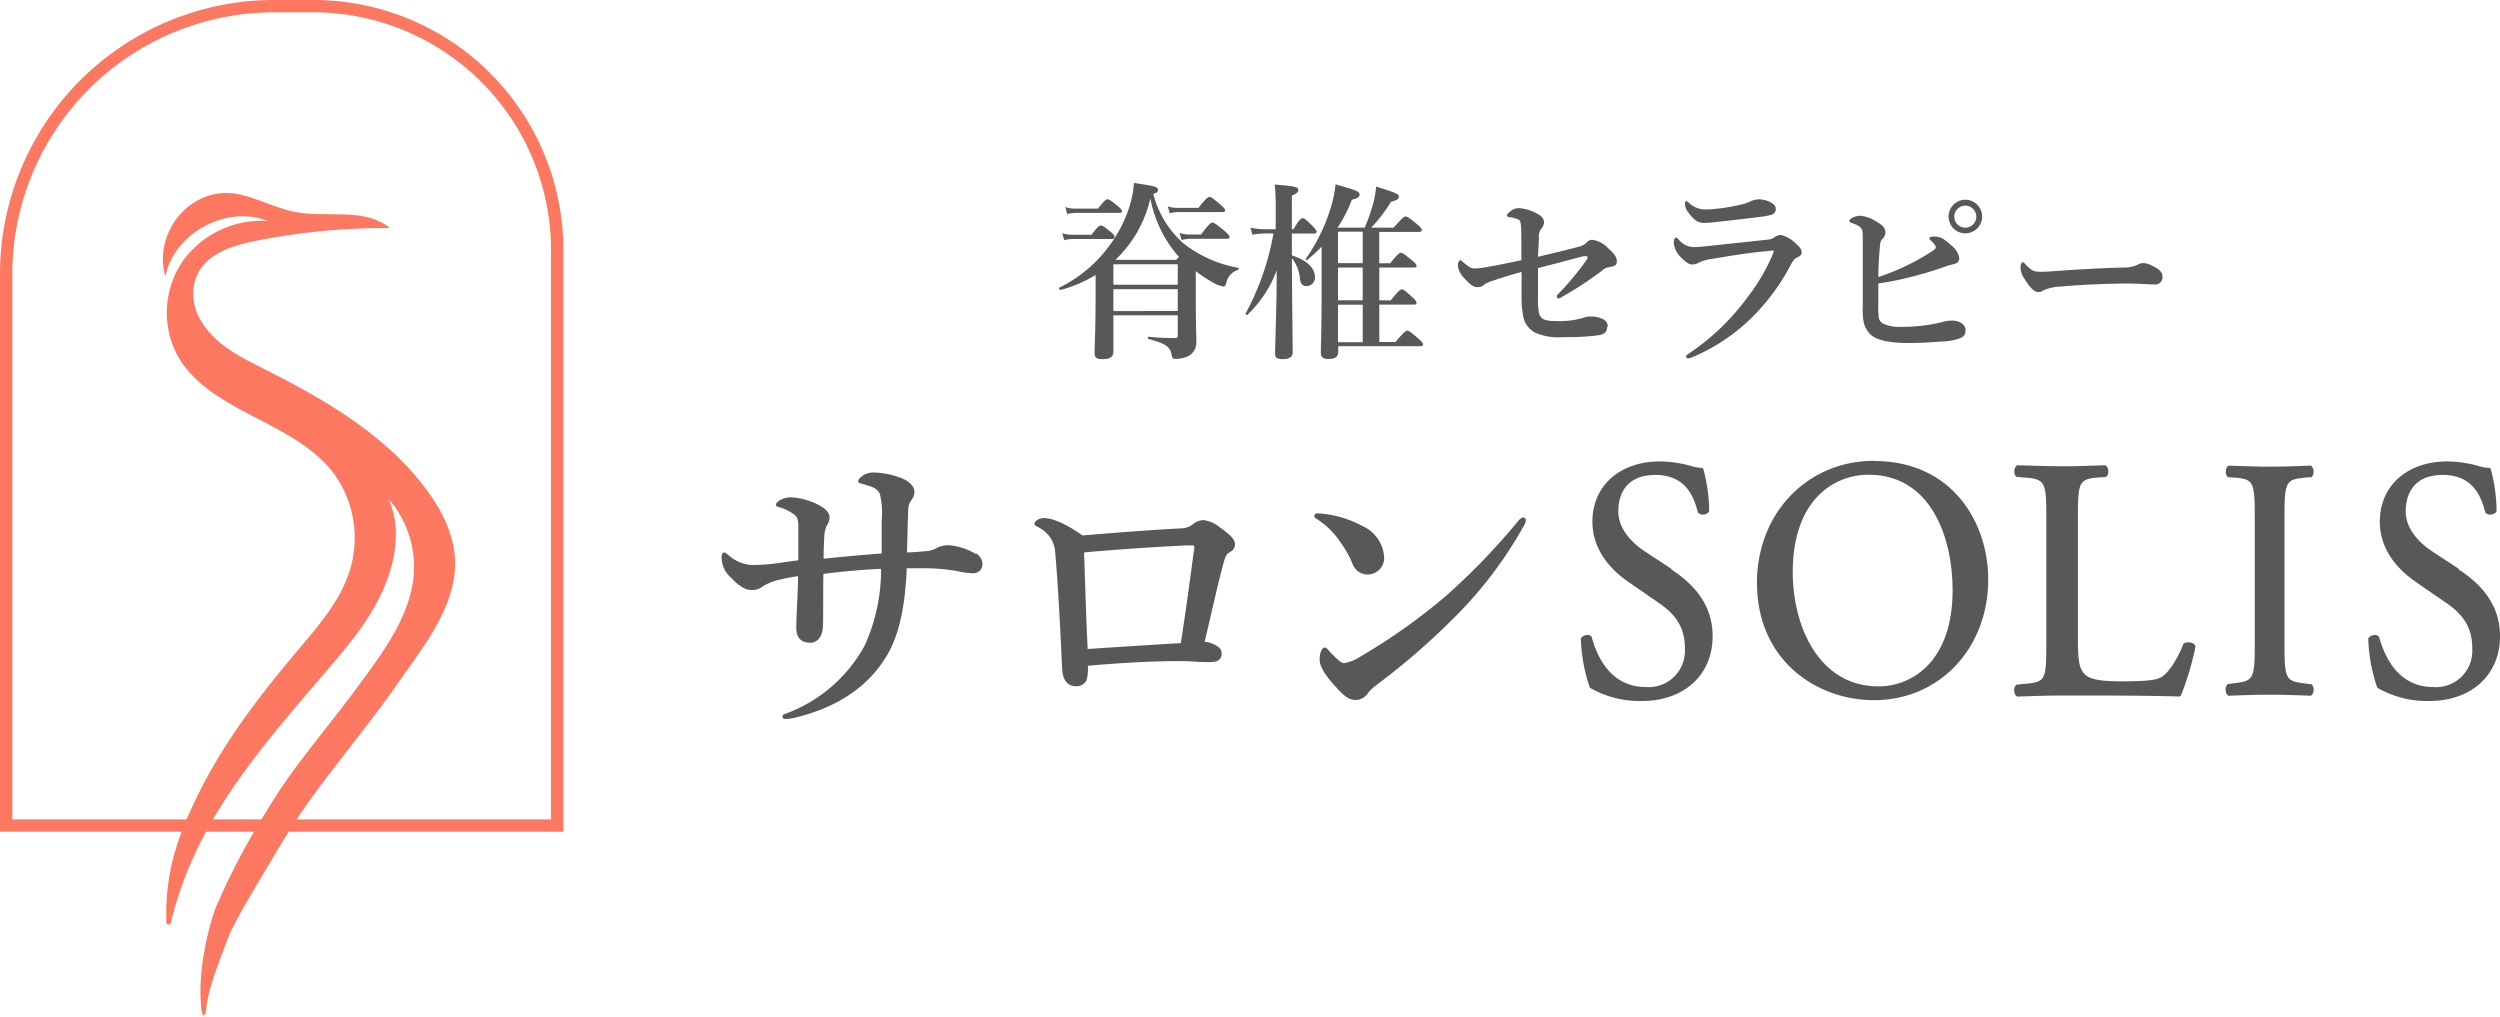 <svg id="c" xmlns="http://www.w3.org/2000/svg" width="319.474" height="130" viewBox="0 0 319.474 130">
  <path id="パス_137" data-name="パス 137" d="M36.018,98.767c3.414-4.81,8.146-10.447,11.482-15.283,3.129-4.5,7.344-9.594,7.37-15.361,0-3.491-1.655-6.775-3.75-9.568-5.2-6.93-12.956-11.43-20.688-15.309-3.1-1.577-6.362-3.155-8.146-6.336a6.653,6.653,0,0,1-.8-4.319c.7-3.776,4.474-5.017,7.81-5.689a83.874,83.874,0,0,1,17.249-1.655c-3.207-2.638-7.991-1.293-12.051-2.043-2.457-.465-4.707-1.707-7.163-2.25-6.025-1.319-11.12,4.655-9.491,10.5,1.086-5.56,7.836-9.206,13.085-7.111a12.4,12.4,0,0,0-10.758,4.991,11.677,11.677,0,0,0-1.009,11.74c3.853,7.706,15,8.637,20.2,15.516a14.013,14.013,0,0,1,1.965,12.671c-1.241,3.724-3.9,6.8-6.439,9.8-4.758,5.637-9.31,11.508-12.62,18.1-2.974,5.922-4.474,10.551-4.293,16.809a.291.291,0,0,0,.569.078c3-12.568,10.68-21.412,19.24-31.446,2.793-3.258,5.689-6.543,7.551-10.4s2.767-8.379,1.06-12.309a13.2,13.2,0,0,1,2.819,11.921c-1.164,4.758-4.6,9.051-7.37,12.827-3.7,4.991-7.836,9.646-10.99,15a87.342,87.342,0,0,0-6.672,12.7s-2.457,6.8-1.707,12.982a1.557,1.557,0,0,0,.414.75c-.517-.388.052.026.129-.647.284-3.1,1.6-6.077,2.767-9.284.31-.828.931-2.25,3.9-7.241,2.043-3.414,4.034-6.879,6.336-10.137Z" transform="translate(3.289 3.897)" fill="#fc7861"/>
  <path id="パス_138" data-name="パス 138" d="M71.994,106.285H0v-71.3A35.03,35.03,0,0,1,34.989,0h5.094A31.945,31.945,0,0,1,71.994,31.911ZM1.6,104.707H70.417v-72.8A30.4,30.4,0,0,0,40.083,1.577H34.989A33.463,33.463,0,0,0,1.577,34.989v69.719Z" fill="#fc7861"/>
  <path id="パス_139" data-name="パス 139" d="M115.939,23.18h5.612c.233,0,.31-.078.31-.233s-.207-.388-.543-.647c-.8-.646-1.06-.853-1.293-.853-.181,0-.465.207-1.215,1.19h-2.974a3.851,3.851,0,0,1-1.215-.207l.259.905a4.181,4.181,0,0,1,1.034-.155Z" transform="translate(21.507 4.024)" fill="#585857"/>
  <path id="パス_140" data-name="パス 140" d="M114.152,33.364a17.3,17.3,0,0,0,4.474-1.914v2.3c0,4.991-.129,6.465-.129,7.706,0,.569.31.75.983.75.957,0,1.422-.259,1.422-.983V36.6h8.223v2.586c0,.259-.078.31-.336.31a27.744,27.744,0,0,1-3.388-.155c-.129,0-.129.259,0,.284,2.2.595,2.741,1.009,2.922,1.965.1.491.181.569.491.569a3.438,3.438,0,0,0,1.733-.388,1.994,1.994,0,0,0,.957-1.862c0-.595-.078-1.733-.078-7.551v-1.4a18.37,18.37,0,0,0,2.379,1.552,3.945,3.945,0,0,0,1.164.414c.181,0,.259-.129.362-.465a2.161,2.161,0,0,1,1.474-1.655c.129-.052.129-.259,0-.284a15.724,15.724,0,0,1-7.034-3.181A12.654,12.654,0,0,1,126,21.08c.414-.1.595-.259.595-.491,0-.414-.336-.491-3.077-.905a12.18,12.18,0,0,1-.517,2.87,16.87,16.87,0,0,1-2.483,4.965A17.335,17.335,0,0,1,114,33.054c-.129.052,0,.31.155.284ZM125.608,21.6a15.793,15.793,0,0,0,3.672,7.551,4.749,4.749,0,0,0-.362.362H121.16a15.591,15.591,0,0,0,4.474-7.913ZM120.9,30.08h8.223v2.612H120.9Zm0,3.181h8.223v2.793H120.9Z" transform="translate(21.38 3.693)" fill="#585857"/>
  <path id="パス_141" data-name="パス 141" d="M131.112,23.952c-.181,0-.465.207-1.448,1.526H128.19a4.146,4.146,0,0,1-1.267-.207l.259.905a4.754,4.754,0,0,1,1.112-.155H133c.233,0,.31-.078.31-.233s-.207-.388-.647-.776C131.6,24.133,131.319,23.952,131.112,23.952Z" transform="translate(23.815 4.494)" fill="#585857"/>
  <path id="パス_142" data-name="パス 142" d="M115.664,25.989h5.017a.275.275,0,0,0,.31-.259c0-.181-.155-.362-.491-.646-.776-.621-1.034-.828-1.267-.828-.181,0-.465.207-1.19,1.19h-2.508a4,4,0,0,1-1.241-.207l.259.905a4.547,4.547,0,0,1,1.06-.155Z" transform="translate(21.446 4.551)" fill="#585857"/>
  <path id="パス_143" data-name="パス 143" d="M126.823,23.126h5.844c.233,0,.31-.078.31-.233s-.207-.388-.595-.724c-.931-.776-1.19-.983-1.4-.983-.181,0-.465.207-1.4,1.4h-2.845a3.064,3.064,0,0,1-1.086-.207l.259.905a3.324,3.324,0,0,1,.931-.155Z" transform="translate(23.578 3.975)" fill="#585857"/>
  <path id="パス_144" data-name="パス 144" d="M140.693,29.482a18.592,18.592,0,0,0,1.836-1.681v4.991c0,5.767-.1,7.215-.1,8.637,0,.517.336.724.983.724.853,0,1.241-.284,1.241-.931v-.7h10.525c.233,0,.31-.078.31-.233s-.207-.388-.595-.75c-.983-.828-1.215-1.009-1.422-1.009-.181,0-.465.207-1.5,1.448H149.9V35.2h4.448c.233,0,.31-.078.31-.233s-.207-.414-.543-.724c-.879-.776-1.112-.983-1.345-.983-.181,0-.465.207-1.4,1.4H149.9V30.465h4.448c.233,0,.31-.078.31-.233s-.207-.388-.595-.7c-.931-.75-1.19-.957-1.4-.957-.181,0-.465.207-1.371,1.345h-1.4V25.914h5.069c.259,0,.362-.078.362-.233,0-.207-.155-.362-.595-.75-1.034-.853-1.241-.983-1.474-.983-.207,0-.388.155-1.526,1.422h-2.87a18.386,18.386,0,0,0,2.534-3.31c.7-.155,1.009-.336,1.009-.646,0-.336-.259-.465-2.9-1.293a14.287,14.287,0,0,1-.31,1.888,22.943,22.943,0,0,1-1.164,3.362h-3.465a17.9,17.9,0,0,0,1.836-3.569c.879-.207.983-.414.983-.7,0-.388-.724-.595-3.077-1.267a14.027,14.027,0,0,1-.414,2.3,22.734,22.734,0,0,1-3.388,7.215c-.078.1.155.233.233.181Zm3.931-3.595h3.155V29.9h-3.155Zm0,4.577h3.155v4.189h-3.155Zm0,4.758h3.155v4.784h-3.155Z" transform="translate(26.362 3.722)" fill="#585857"/>
  <path id="パス_145" data-name="パス 145" d="M139.945,28.935V26.116h2.845c.233,0,.31-.078.31-.233s-.207-.414-.517-.724c-.828-.828-1.034-1.009-1.267-1.009-.181,0-.465.207-1.164,1.422h-.207V21.28c.595-.259.828-.465.828-.724,0-.388-.44-.491-3.026-.7a26.973,26.973,0,0,1,.129,3.1v2.612h-1.448a8.04,8.04,0,0,1-1.784-.207l.259.905a10.074,10.074,0,0,1,1.629-.155h1.06a33.77,33.77,0,0,1-3.569,10.241c-.078.1.155.207.233.155a14.982,14.982,0,0,0,3.75-5.689c0,4.577-.207,9.491-.207,10.706,0,.491.336.646.957.646.776,0,1.293-.233,1.293-.853,0-1.629-.1-7.68-.1-12.051a4.921,4.921,0,0,1,1.034,2.715c.078.569.336.853.828.853a1.089,1.089,0,0,0,1.086-1.138c0-1.164-1.034-2.172-2.974-2.793Z" transform="translate(25.145 3.726)" fill="#585857"/>
  <path id="パス_146" data-name="パス 146" d="M176.024,37.56a1,1,0,0,0-.517-.931,3.477,3.477,0,0,0-1.655-.388,2.467,2.467,0,0,0-1.009.181,10.51,10.51,0,0,1-3.595.388,3.47,3.47,0,0,1-1.422-.207,1.253,1.253,0,0,1-.621-.931,11.981,11.981,0,0,1-.1-2.043V30.06c2.327-.595,4.215-1.112,5.818-1.526h.362a.145.145,0,0,1,.155.129.929.929,0,0,1-.207.465,37.044,37.044,0,0,1-3.517,4.215c-.129.129-.207.207-.207.31,0,.155.1.284.181.284a1.051,1.051,0,0,0,.491-.207,44.417,44.417,0,0,0,5.094-3.336,1.6,1.6,0,0,1,.957-.465c.7-.1.957-.284.957-.724,0-.595-.44-1.086-1.086-1.655a3.441,3.441,0,0,0-2.069-1.112.988.988,0,0,0-.724.362,2.2,2.2,0,0,1-1.06.543c-1.422.388-2.56.647-5.146,1.267.052-.931.078-1.577.129-2.379a1.578,1.578,0,0,1,.31-1.215,1.422,1.422,0,0,0,.336-.776c0-.44-.259-.828-.879-1.138a5.669,5.669,0,0,0-2.172-.7,1.615,1.615,0,0,0-1.293.44c-.31.233-.388.362-.388.491,0,.155.129.181.284.207a4.466,4.466,0,0,1,1.164.31c.233.129.284.31.336.8.052.517.052,1.836.052,4.4-1.733.362-3.077.646-4.034.8a12.135,12.135,0,0,1-1.914.259c-.44,0-.724-.155-1.422-.75-.31-.259-.336-.31-.44-.31-.155,0-.31.362-.31.724a2.824,2.824,0,0,0,.879,1.629c.724.8,1.112,1.086,1.577,1.086a1.161,1.161,0,0,0,.905-.31,3.416,3.416,0,0,1,.983-.465q2.056-.7,3.8-1.164v3.362a11.722,11.722,0,0,0,.181,2.095,2.963,2.963,0,0,0,1.552,2.3,7.457,7.457,0,0,0,3.62.569,30.952,30.952,0,0,0,4.448-.233c.8-.129,1.138-.414,1.138-1.086Z" transform="translate(29.433 4.204)" fill="#585857"/>
  <path id="パス_147" data-name="パス 147" d="M183.875,24.447a7.578,7.578,0,0,0,1.215-.078c1.991-.233,4.707-.517,5.767-.672a9.177,9.177,0,0,0,1.526-.284.747.747,0,0,0,.517-.828c0-.543-1.086-1.138-2.2-1.138a3,3,0,0,0-.983.233,5.512,5.512,0,0,1-1.138.414,26.782,26.782,0,0,1-3.077.543c-.491.052-.957.1-1.371.1a3.094,3.094,0,0,1-2.379-.879c-.129-.1-.207-.181-.284-.181-.1,0-.155.1-.155.284a1.61,1.61,0,0,0,.362,1.086c.75,1.06,1.267,1.422,2.172,1.422Z" transform="translate(34.021 4.024)" fill="#585857"/>
  <path id="パス_148" data-name="パス 148" d="M195.9,28.15c.259-.129.543-.31.543-.595,0-.31-.052-.543-.621-1.06A4.326,4.326,0,0,0,193.8,25.28a1.507,1.507,0,0,0-.75.233,1.679,1.679,0,0,1-.905.362c-3.258.362-5.4.569-6.956.75-.905.1-2.017.207-2.353.207a2.519,2.519,0,0,1-2.095-.957c-.233-.207-.284-.259-.388-.259-.129,0-.259.284-.259.724a3.1,3.1,0,0,0,1.009,1.888c.7.7,1.009.828,1.422.828a1.8,1.8,0,0,0,.828-.259,4.985,4.985,0,0,1,1.552-.44c2.586-.44,4.6-.776,7.37-1.034.129,0,.31-.052.414-.052.129,0,.181,0,.181.078a3.222,3.222,0,0,1-.181.543,24.908,24.908,0,0,1-3.207,5.4,29.694,29.694,0,0,1-7.448,7.137c-.155.129-.362.233-.362.362a.244.244,0,0,0,.259.259,1.889,1.889,0,0,0,.569-.155,24.134,24.134,0,0,0,8.456-5.974,26.826,26.826,0,0,0,4.008-5.663c.414-.776.569-.931.931-1.112Z" transform="translate(33.793 4.743)" fill="#585857"/>
  <path id="パス_149" data-name="パス 149" d="M211.811,25.784a2.146,2.146,0,1,0-2.146-2.146A2.141,2.141,0,0,0,211.811,25.784Zm0-3.543a1.43,1.43,0,0,1,1.4,1.422,1.407,1.407,0,0,1-1.4,1.4,1.409,1.409,0,1,1,0-2.819Z" transform="translate(39.341 4.033)" fill="#585857"/>
  <path id="パス_150" data-name="パス 150" d="M199.28,24.142a4.436,4.436,0,0,1,.672.259c.672.362.75.569.75,1.552v8.922a7.512,7.512,0,0,0,.155,2.095,3.271,3.271,0,0,0,.621,1.19c.672.879,2.353,1.319,5.172,1.319,1.241,0,2.612-.078,4.034-.181a8.445,8.445,0,0,0,2.353-.388c.491-.207.8-.388.8-1.06,0-.75-.75-1.241-1.784-1.241a4.887,4.887,0,0,0-1.345.233,21.379,21.379,0,0,1-5.172.569,4.7,4.7,0,0,1-2.121-.362,1.06,1.06,0,0,1-.646-.724,9.418,9.418,0,0,1-.078-1.784V31.875a41.375,41.375,0,0,0,4.526-.931c1.293-.336,2.612-.724,3.982-1.215a6.7,6.7,0,0,1,.931-.284c.621-.129.905-.31.905-.828A2.574,2.574,0,0,0,212,26.987c-1.06-.957-1.448-1.112-2.25-1.112-.284,0-.543.1-.543.233,0,.1.129.207.388.465.207.207.44.465.44.672,0,.181-.155.284-.414.465a28.718,28.718,0,0,1-3.129,1.784,28.7,28.7,0,0,1-3.8,1.552c0-1.4.1-2.638.181-3.646.052-.853.129-1.009.336-1.215a1.084,1.084,0,0,0,.388-.879c0-.465-.284-.853-1.19-1.371a4.565,4.565,0,0,0-2.017-.724c-.543,0-1.4.336-1.4.672,0,.1.078.181.259.233Z" transform="translate(37.339 4.355)" fill="#585857"/>
  <path id="パス_151" data-name="パス 151" d="M219.692,32.021a.9.9,0,0,0,.621-.207,6.113,6.113,0,0,1,2.3-.491c2.845-.284,6.853-.388,8.663-.388,1.138,0,2.715.129,3.439.129a.937.937,0,0,0,.828-1.034c0-.646-.595-1.034-1.474-1.448a2.43,2.43,0,0,0-1.034-.259,1.437,1.437,0,0,0-.647.207,4.069,4.069,0,0,1-1.81.362c-2.276.052-5.327.207-8.2.414-1.371.1-1.81.129-2.431.129-.672,0-1.086-.052-1.939-.983-.1-.129-.233-.233-.31-.233-.129,0-.284.207-.284.621a2.333,2.333,0,0,0,.44,1.4c.724,1.164,1.241,1.784,1.862,1.784Z" transform="translate(40.795 5.295)" fill="#585857"/>
  <path id="パス_152" data-name="パス 152" d="M110.153,61.265a8.052,8.052,0,0,0-3.569-1.138,3.253,3.253,0,0,0-1.5.388,3.383,3.383,0,0,1-1.5.388c-.75.078-1.474.129-2.25.155.052-1.655.078-3.336.155-5.482a2.046,2.046,0,0,1,.362-1.138,1.853,1.853,0,0,0,.44-1.138c0-.647-.646-1.422-1.991-1.862a10.228,10.228,0,0,0-3.181-.595,2.431,2.431,0,0,0-1.422.388c-.44.31-.595.543-.595.724s.078.233.44.31c.44.129.957.284,1.345.44a1.679,1.679,0,0,1,.983.879,9.923,9.923,0,0,1,.233,3.284v4.319c-2.664.207-4.448.362-7.422.672,0-1.19.052-2.069.078-2.741a4.227,4.227,0,0,1,.31-1.474,1.843,1.843,0,0,0,.362-1.112c0-.44-.31-.957-1.267-1.474a8.462,8.462,0,0,0-3.491-1.034,2.685,2.685,0,0,0-1.629.388c-.233.155-.465.388-.465.543s.129.233.388.31a5.847,5.847,0,0,1,2.095,1.06c.362.362.388.828.388,1.655v4.086c-1.345.155-1.991.284-3.258.44a24.666,24.666,0,0,1-2.741.155,4.939,4.939,0,0,1-2.9-1.241c-.284-.207-.44-.362-.543-.362-.233,0-.362.233-.362.672a3.461,3.461,0,0,0,1.241,2.586c1.06,1.138,1.862,1.552,2.664,1.552a2.352,2.352,0,0,0,1.422-.517,6.612,6.612,0,0,1,1.707-.724,24.443,24.443,0,0,1,2.741-.543c-.052,2.819-.233,5.069-.233,6.517s.646,1.991,1.836,1.991c.595,0,1.552-.465,1.577-2.25.052-2.172,0-4.37.052-6.543,2.9-.362,5.069-.543,7.37-.646a23.361,23.361,0,0,1-2.095,9.8A18.93,18.93,0,0,1,85.664,81.72a.3.3,0,0,0-.233.31c0,.233.155.31.517.31a7.38,7.38,0,0,0,1.241-.207c5.637-1.4,9.284-4.163,11.456-7.706,1.707-2.741,2.457-6.543,2.664-11.353h2.379a24.848,24.848,0,0,1,4.034.362,11.071,11.071,0,0,0,2.017.284,1.167,1.167,0,0,0,1.241-1.19,1.653,1.653,0,0,0-.8-1.345Z" transform="translate(14.569 9.54)" fill="#585857"/>
  <path id="パス_153" data-name="パス 153" d="M134.869,56.828A4.065,4.065,0,0,0,132.878,56a2.3,2.3,0,0,0-1.4.595,2.569,2.569,0,0,1-1.422.465c-4.034.207-7.887.517-12.62.905-2.664-1.914-4.293-2.224-4.888-2.224-.724,0-1.241.44-1.241.724,0,.233.155.233.517.465a3.855,3.855,0,0,1,2.146,3.362c.44,5.12.646,10.034.879,14.766.078,1.422.724,2.172,1.733,2.172a1.37,1.37,0,0,0,1.422-.879,6.239,6.239,0,0,0,.129-1.733c4.4-.388,8.3-.595,11.818-.595,1.267,0,2.327.129,3.414.129a5.248,5.248,0,0,0,1.138-.078,1,1,0,0,0,.724-1.034,1.015,1.015,0,0,0-.543-.905,3.569,3.569,0,0,0-1.629-.595c.957-3.931,1.629-7.215,2.457-10.189.233-.905.44-1.034.672-1.19.517-.31.75-.543.75-1.112,0-.595-.75-1.319-2.095-2.224Zm-3.207,3.207c-.465,3.543-.983,7.422-1.655,11.689-3.62.207-7.06.44-11.9.75-.207-4.163-.31-8.172-.465-12.335,3.931-.362,8.456-.672,13.214-.905h.646c.155,0,.233.052.233.207a3.644,3.644,0,0,1-.052.595Z" transform="translate(20.886 10.459)" fill="#585857"/>
  <path id="パス_154" data-name="パス 154" d="M144.605,58.733a13.085,13.085,0,0,1,1.655,2.845,2.087,2.087,0,0,0,1.939,1.474,2.113,2.113,0,0,0,2.146-2.224,4.676,4.676,0,0,0-2.741-3.957,13.643,13.643,0,0,0-5.043-1.577,5.008,5.008,0,0,0-.75-.052c-.233,0-.388.129-.388.31a.423.423,0,0,0,.284.388,10.2,10.2,0,0,1,2.9,2.767Z" transform="translate(26.536 10.365)" fill="#585857"/>
  <path id="パス_155" data-name="パス 155" d="M167.954,55.677a1.623,1.623,0,0,0-.517.362,84.955,84.955,0,0,1-9.31,9.672,76.188,76.188,0,0,1-10.991,7.784,5.152,5.152,0,0,1-2.017.8c-.388,0-.957-.543-1.836-1.474-.31-.362-.44-.517-.646-.517-.362,0-.646.672-.646,1.5s.517,1.862,2.224,3.7c1.06,1.138,1.577,1.5,2.431,1.5a1.941,1.941,0,0,0,1.577-.957,6.475,6.475,0,0,1,1.034-.957,89.951,89.951,0,0,0,10.6-9.284,52.524,52.524,0,0,0,8.249-11.094,1.392,1.392,0,0,0,.233-.672.347.347,0,0,0-.388-.362Z" transform="translate(26.643 10.447)" fill="#585857"/>
  <path id="パス_156" data-name="パス 156" d="M181.635,63.351l-3.31-2.172c-1.267-.828-3.439-2.612-3.439-5.172,0-1.4.465-4.629,4.732-4.629,3.724,0,4.862,2.534,5.431,4.758,0,.026,0,.052.052.078a.742.742,0,0,0,.595.233.97.97,0,0,0,.776-.362c0-.026.026-.078.026-.1a20.886,20.886,0,0,0-.75-5.379.2.2,0,0,0-.207-.129,5.044,5.044,0,0,1-1.4-.259,15.382,15.382,0,0,0-3.9-.569c-5.172,0-8.663,3.1-8.663,7.706,0,3.724,2.483,6.232,4.577,7.68l3.931,2.715c2.9,1.965,3.31,4.008,3.31,5.922a4.632,4.632,0,0,1-4.965,4.81c-4.267,0-6.129-3.439-6.93-6.336v-.052a.618.618,0,0,0-.543-.259.98.98,0,0,0-.828.388,1.12,1.12,0,0,0-.026.129,20.931,20.931,0,0,0,1.138,6.181c0,.026.052.052.078.078a12.715,12.715,0,0,0,6.568,1.655c5.4,0,9.051-3.336,9.051-8.275,0-3.439-1.733-6.232-5.275-8.534Z" transform="translate(31.917 9.315)" fill="#585857"/>
  <path id="パス_157" data-name="パス 157" d="M204.018,49.58c-8.534,0-14.973,6.7-14.973,15.594,0,9.827,7.525,15,14.973,15,8.327,0,14.585-6.62,14.585-15.413,0-7.293-4.577-15.154-14.585-15.154ZM214.051,66.1c0,9.077-5.12,12.309-9.491,12.309-7.525,0-10.939-7.577-10.939-14.611,0-9.18,5.224-12.439,9.7-12.439C211.233,51.364,214.051,59.3,214.051,66.1Z" transform="translate(35.472 9.303)" fill="#585857"/>
  <path id="パス_158" data-name="パス 158" d="M249.352,51.654l1.034-.078s.078,0,.1-.026a1.07,1.07,0,0,0-.1-1.448h-.1c-2.017.078-3.414.129-5.12.129s-3.207-.052-5.224-.129h-.1a.85.85,0,0,0-.336.724.935.935,0,0,0,.233.724c.026,0,.078.026.1.026l1.034.078c2.25.207,2.327.724,2.327,5.379V72.549c0,4.6-.078,5.043-2.353,5.327l-1.034.129s-.1.026-.129.078a1.03,1.03,0,0,0-.181.853.7.7,0,0,0,.336.569c.026,0,.078.026.1,0,2.017-.078,3.439-.129,5.224-.129s3.1.052,5.12.129h.1a.85.85,0,0,0,.336-.724.935.935,0,0,0-.233-.724c-.026,0-.052-.026-.1-.026l-1.034-.129c-2.276-.284-2.353-.724-2.353-5.327V57.059c0-4.655.078-5.172,2.327-5.379Z" transform="translate(44.935 9.401)" fill="#585857"/>
  <path id="パス_159" data-name="パス 159" d="M266.358,63.351l-3.31-2.172c-1.267-.828-3.439-2.612-3.439-5.172,0-1.4.465-4.629,4.732-4.629,3.724,0,4.862,2.534,5.431,4.758,0,.026,0,.052.052.078a.742.742,0,0,0,.595.233.97.97,0,0,0,.776-.362c0-.026.026-.078.026-.1a20.888,20.888,0,0,0-.75-5.379.2.2,0,0,0-.207-.129,5.044,5.044,0,0,1-1.4-.259,15.382,15.382,0,0,0-3.9-.569c-5.172,0-8.663,3.1-8.663,7.706,0,3.724,2.483,6.232,4.577,7.68l3.931,2.715c2.9,1.965,3.31,4.008,3.31,5.922a4.632,4.632,0,0,1-4.965,4.81c-4.267,0-6.1-3.439-6.93-6.336v-.052a.618.618,0,0,0-.543-.259.98.98,0,0,0-.828.388,1.12,1.12,0,0,0-.026.129,20.932,20.932,0,0,0,1.138,6.181c0,.026.052.052.078.078a12.716,12.716,0,0,0,6.568,1.655c5.4,0,9.051-3.336,9.051-8.275,0-3.439-1.733-6.232-5.275-8.534Z" transform="translate(47.815 9.315)" fill="#585857"/>
  <path id="パス_160" data-name="パス 160" d="M239.528,72.816a1.286,1.286,0,0,0-1.112,0c-.026,0-.052.052-.078.1-.8,2.017-1.888,3.672-2.793,4.215-.672.362-1.577.543-5.224.543-3.232,0-4.112-.44-4.6-.931-.724-.776-.853-1.862-.853-4.577V56.938c0-4.577.078-5.094,2.457-5.3l1.06-.078s.078,0,.1-.026a.785.785,0,0,0,.259-.724.854.854,0,0,0-.362-.75h-.1c-2.069.078-3.62.129-5.379.129s-3.207-.052-5.689-.129h-.1a.885.885,0,0,0-.362.75.853.853,0,0,0,.259.724c.026,0,.078.026.1.026l1.086.078c2.56.207,2.638.724,2.638,5.3V72.713c0,4.707-.129,5.017-2.431,5.25l-1.319.129s-.1.026-.129.078a.962.962,0,0,0-.207.853.773.773,0,0,0,.362.595h.1c2.508-.078,3.879-.129,5.689-.129h4.034c4.81,0,8.767.052,10.887.129h0a.49.49,0,0,0,.207-.129,35.11,35.11,0,0,0,1.862-6.232c0-.1-.052-.31-.362-.465Z" transform="translate(40.665 9.393)" fill="#585857"/>
</svg>
